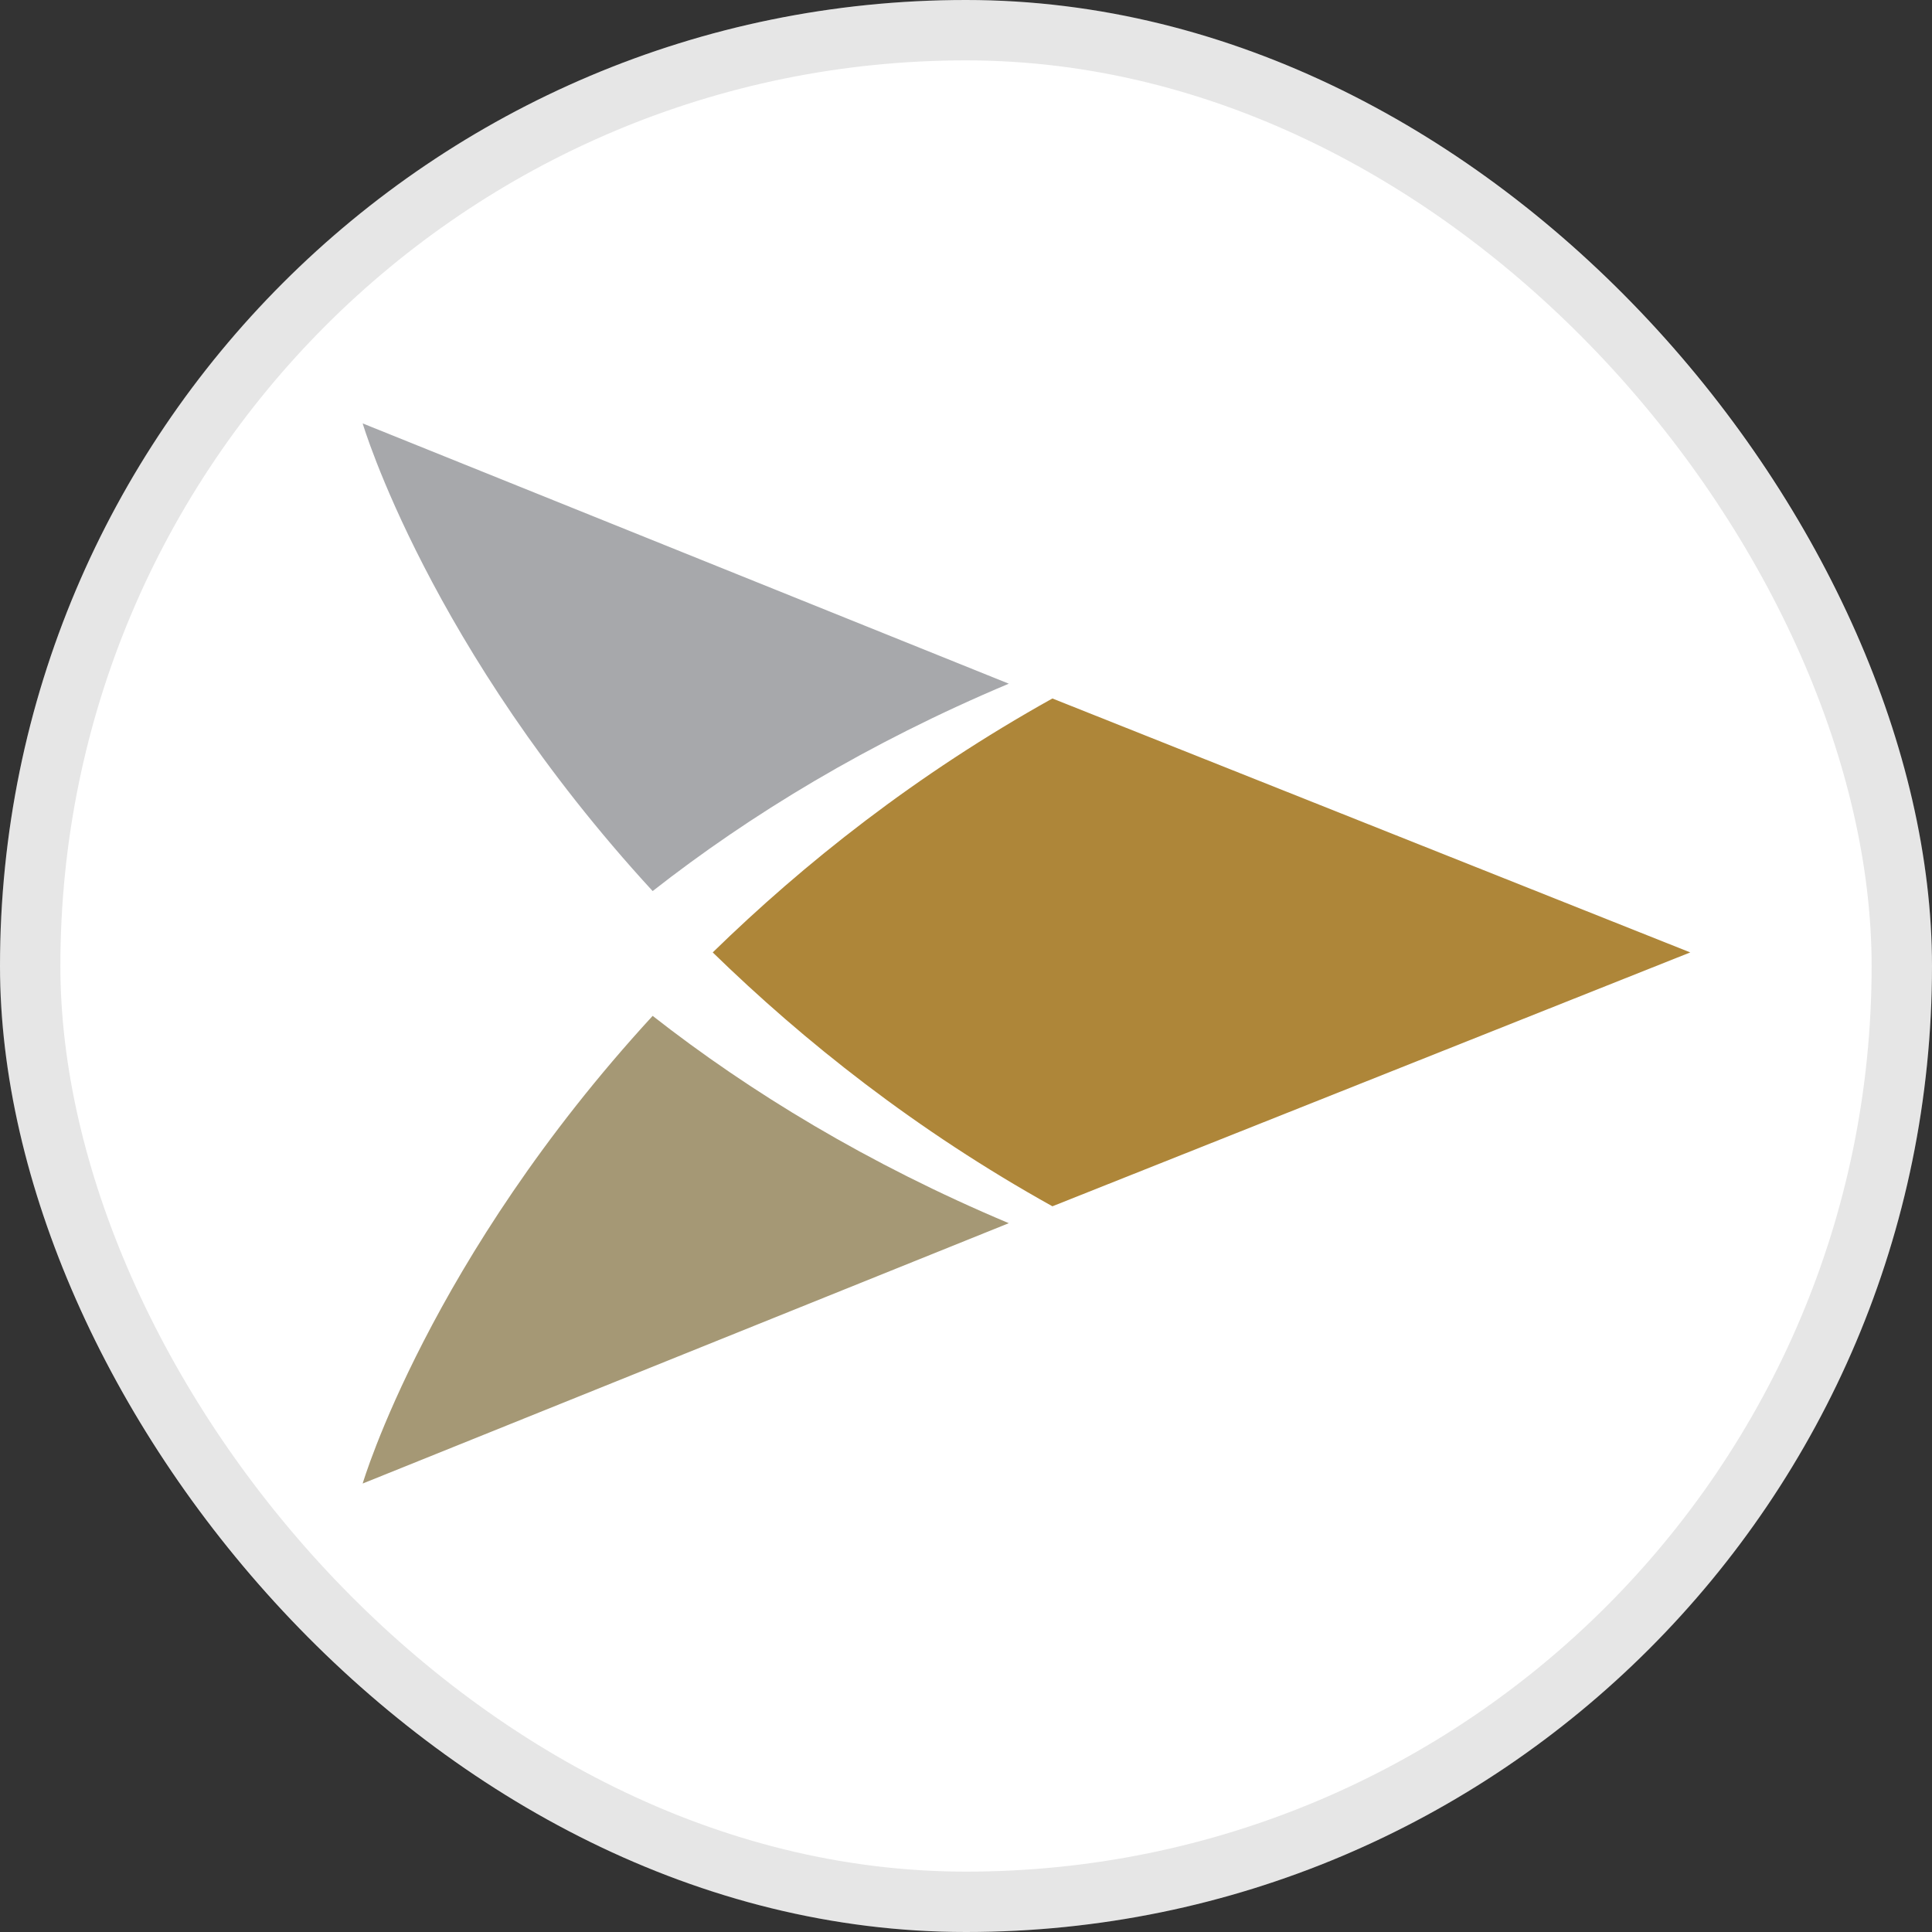 <svg width="32" height="32" viewBox="0 0 32 32" fill="none" xmlns="http://www.w3.org/2000/svg">
<rect x="0" y="0" width="32" height="32" fill="#333333" stroke="none"/>
<rect width="32" height="32" rx="16" fill="white"/>
<rect x="0.5" y="0.5" width="31" height="31" rx="15.5" stroke="black" stroke-opacity="0.1"/>
<g clip-path="url(#clip0_9571_1676)">
<path d="M17.431 19.98C15.166 18.719 13.315 17.246 11.805 15.775C13.315 14.302 15.166 12.831 17.431 11.569L27.996 15.775L17.431 19.98Z" fill="#AE8639"/>
<path d="M16.709 11.324C14.378 12.305 12.421 13.496 10.81 14.759C7.104 10.729 6.007 7.013 6.007 7.013L16.709 11.324Z" fill="#A7A8AB"/>
<path d="M6.007 24.572C6.007 24.572 7.104 20.857 10.81 16.826C12.421 18.088 14.378 19.279 16.709 20.26L6.007 24.572Z" fill="#A59875"/>
</g>
<defs>
<clipPath id="clip0_9571_1676">
<rect width="22" height="17.584" fill="white" transform="translate(6 7)"/>
</clipPath>
</defs>
</svg>
